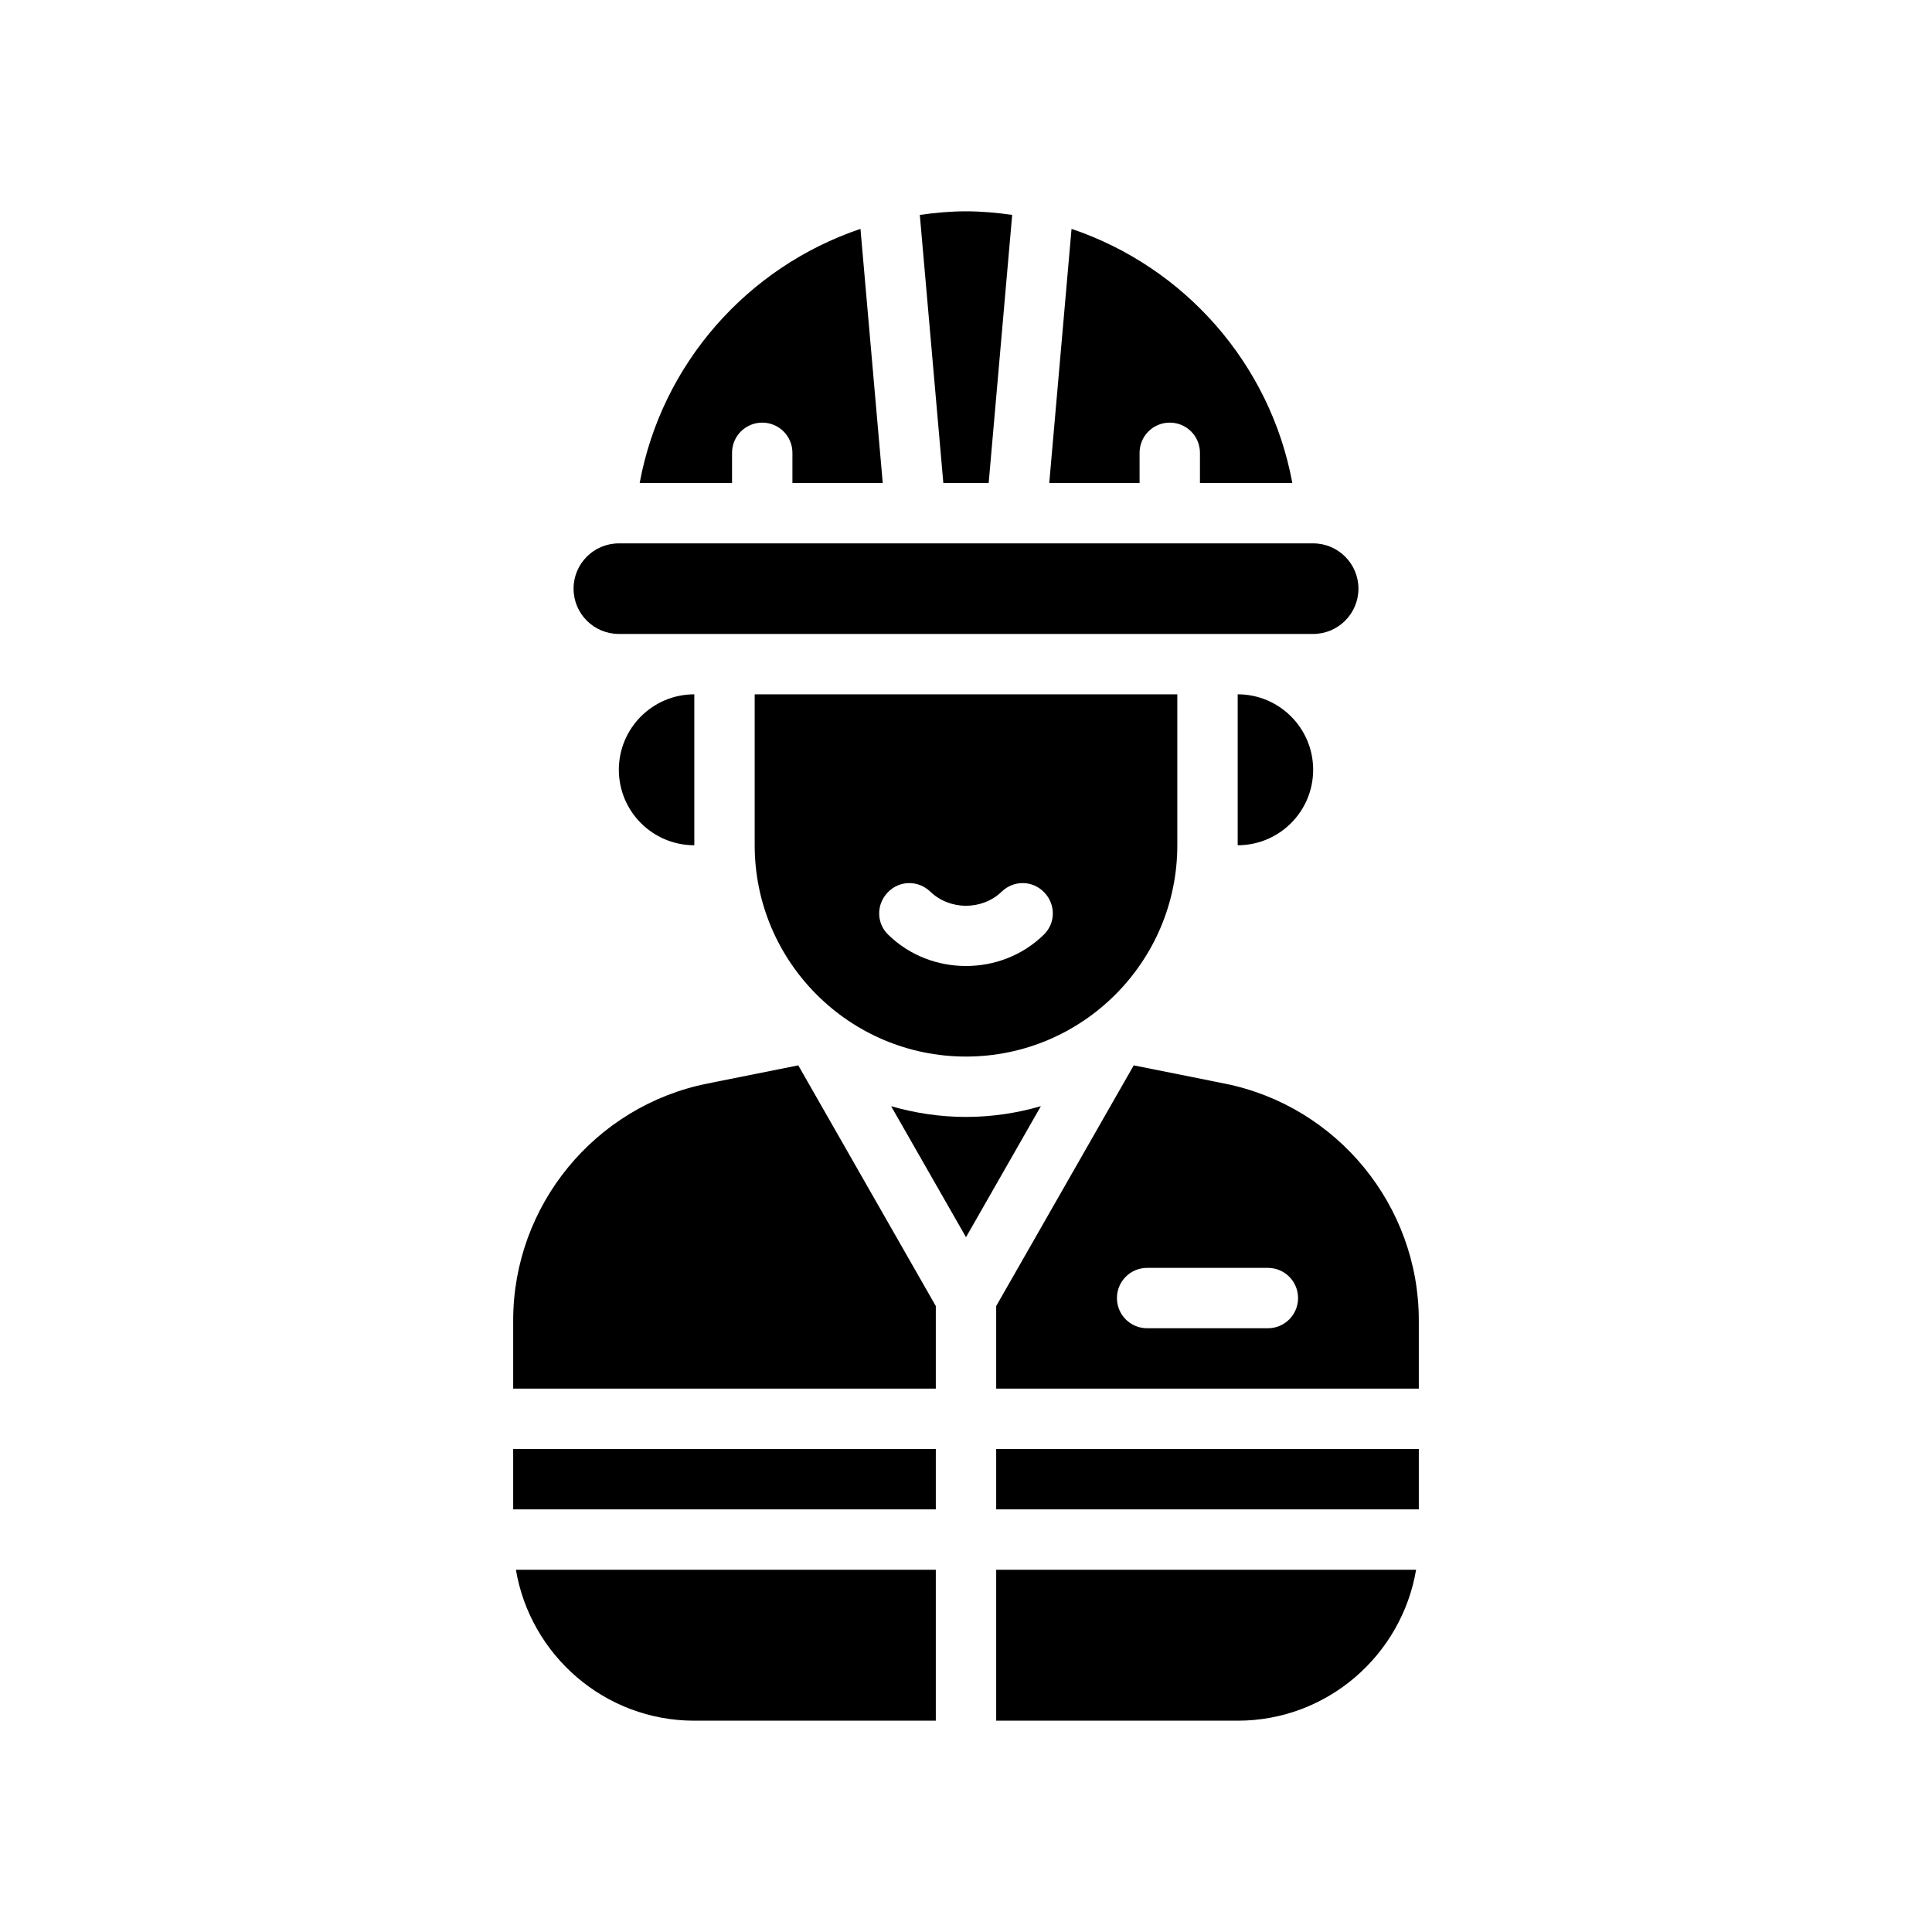 <?xml version="1.0" encoding="utf-8"?>
<!-- Generator: Adobe Illustrator 27.3.1, SVG Export Plug-In . SVG Version: 6.00 Build 0)  -->
<svg version="1.1" id="Glyph" xmlns="http://www.w3.org/2000/svg" xmlns:xlink="http://www.w3.org/1999/xlink" x="0px" y="0px"
	 viewBox="0 0 64 64" enable-background="new 0 0 64 64" xml:space="preserve">
<g>
	<path d="M37.75,15c0-0.553,0.447-1,1-1s1,0.447,1,1v1h3.06c-0.729-3.95-3.576-7.158-7.314-8.418L34.758,16
		H37.75V15z"/>
	<path d="M20.5,21h23c0.828,0,1.5-0.672,1.5-1.5S44.328,18,43.5,18h-23c-0.828,0-1.5,0.672-1.5,1.5S19.672,21,20.5,21z"
		/>
	<path d="M24.25,15c0-0.553,0.447-1,1-1s1,0.447,1,1v1h2.992l-0.738-8.418
		C24.765,8.842,21.918,12.05,21.19,16H24.25V15z"/>
	<rect x="17" y="48" width="14" height="2"/>
	<rect x="33" y="48" width="14" height="2"/>
	<path d="M40.569,35.895l-3.013-0.603L33,43.265V46h14v-2.262C47,39.938,44.296,36.64,40.569,35.895z M42,44
		h-4c-0.553,0-1-0.447-1-1s0.447-1,1-1h4c0.553,0,1,0.447,1,1S42.553,44,42,44z"/>
	<path d="M33,57h8c2.967,0,5.431-2.167,5.91-5H33V57z"/>
	<path d="M32,37c-0.861,0-1.691-0.129-2.48-0.355L32,40.984l2.48-4.34C33.691,36.871,32.861,37,32,37z"/>
	<path d="M23,57h8v-5H17.09C17.569,54.833,20.033,57,23,57z"/>
	<path d="M23.431,35.895C19.704,36.64,17,39.938,17,43.738V46h14v-2.735l-4.556-7.974L23.431,35.895z"/>
	<path d="M32,35c3.86,0,7-3.14,7-7v-5H25v5C25,31.86,28.14,35,32,35z M29.41,29.56
		c0.38-0.4,1.01-0.41,1.41-0.02c0.65,0.62,1.71,0.62,2.36,0c0.4-0.39,1.03-0.38,1.41,0.02
		c0.39,0.4,0.38,1.03-0.02,1.41C33.86,31.66,32.93,32,32,32s-1.86-0.34-2.57-1.03
		C29.03,30.59,29.02,29.96,29.41,29.56z"/>
	<path d="M32.751,16l0.779-8.881C33.029,7.048,32.52,7,32,7s-1.029,0.048-1.53,0.119L31.249,16H32.751z"
		/>
	<path d="M41,28c1.38,0,2.5-1.12,2.5-2.5S42.38,23,41,23V28z"/>
	<path d="M23,28v-5c-1.38,0-2.5,1.12-2.5,2.5S21.62,28,23,28z"/>
</g>
</svg>
